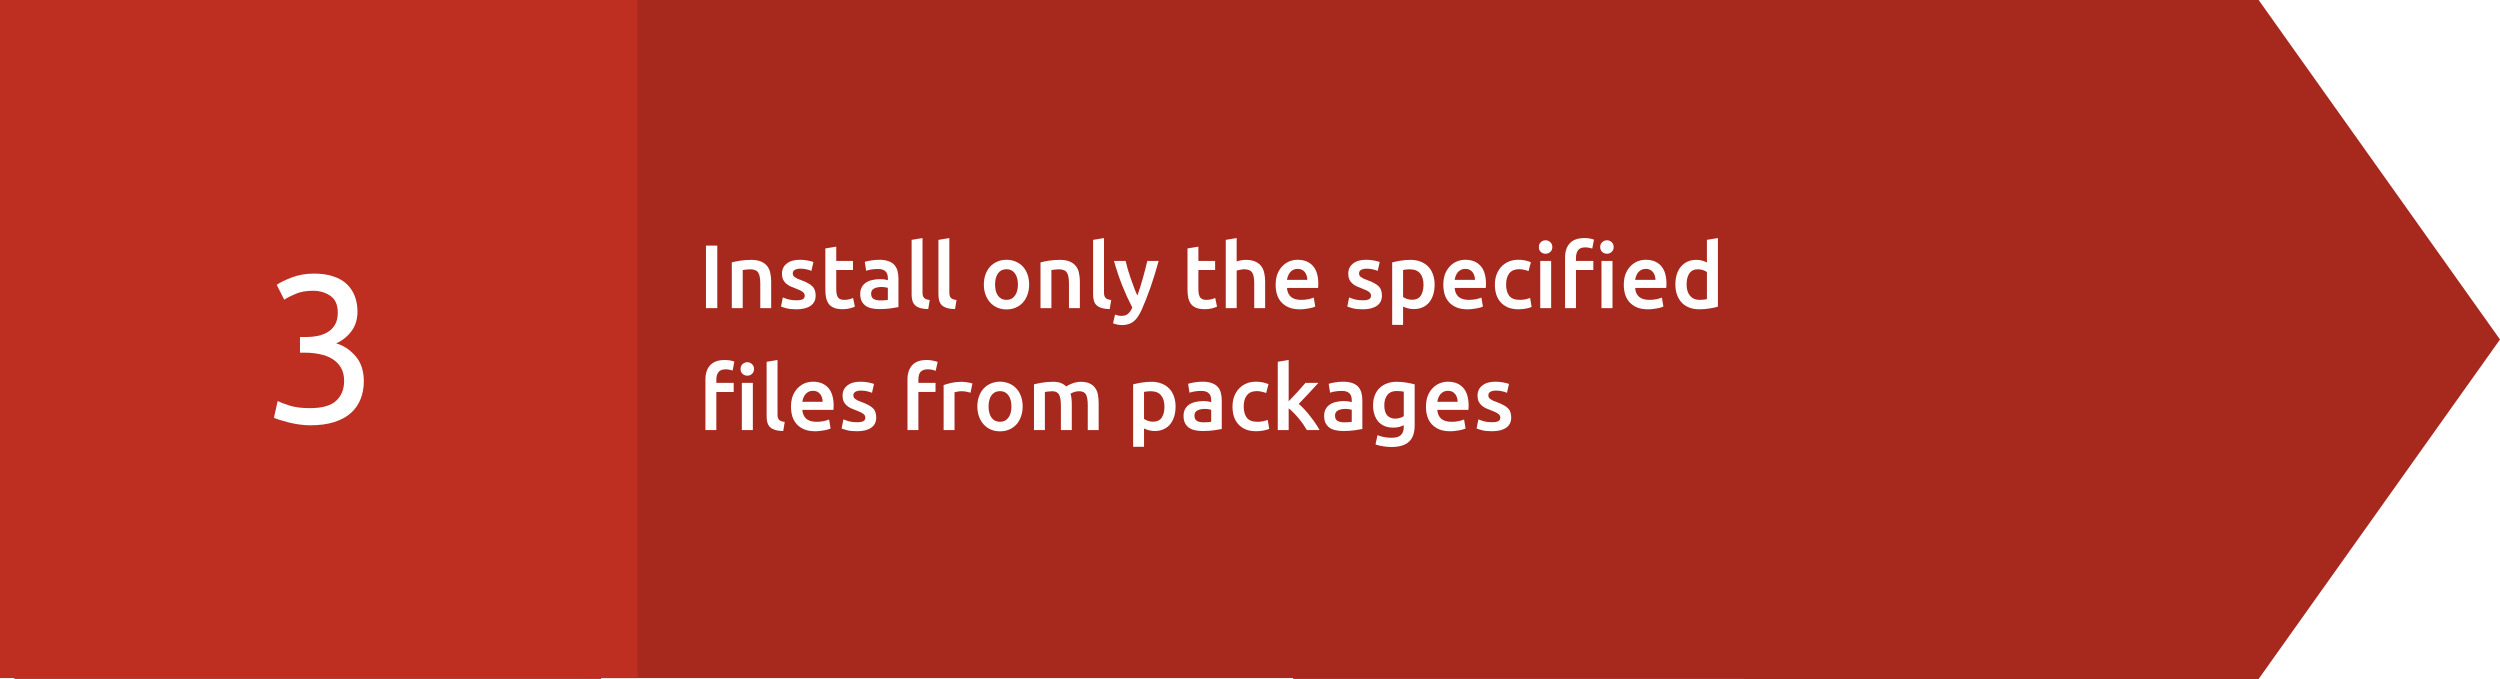 <svg version="1.1" viewBox="0.0 0.0 369.039 100.226" fill="none" stroke="none" stroke-linecap="square" stroke-miterlimit="10" xmlns:xlink="http://www.w3.org/1999/xlink" xmlns="http://www.w3.org/2000/svg"><clipPath id="p.0"><path d="m0 0l369.039 0l0 100.226l-369.039 0l0 -100.226z" clip-rule="nonzero"/></clipPath><g clip-path="url(#p.0)"><path fill="#000000" fill-opacity="0.0" d="m0 0l369.039 0l0 100.226l-369.039 0z" fill-rule="evenodd"/><path fill="#a7291e" d="m190.892 100.226l0 -100.226l142.518 0l35.629 50.113l-35.629 50.113z" fill-rule="evenodd"/><path fill="#a7291e" d="m318.149 0.001l-231.528 0l0 100.094l231.528 0z" fill-rule="evenodd"/><path fill="#000000" fill-opacity="0.0" d="m94.101 12.056l249.48 0l0 77.26l-249.48 0z" fill-rule="evenodd"/><path fill="#ffffff" d="m104.211 36.252l1.672 0l0 9.234l-1.672 0l0 -9.234zm3.814 2.484q0.469 -0.125 1.203 -0.25q0.75 -0.125 1.656 -0.125q0.859 0 1.422 0.234q0.578 0.234 0.922 0.656q0.344 0.422 0.469 1.016q0.141 0.594 0.141 1.297l0 3.922l-1.609 0l0 -3.672q0 -0.547 -0.078 -0.938q-0.062 -0.406 -0.234 -0.641q-0.156 -0.25 -0.453 -0.359q-0.281 -0.125 -0.703 -0.125q-0.297 0 -0.641 0.047q-0.328 0.031 -0.484 0.062l0 5.625l-1.609 0l0 -6.75zm9.531 5.594q0.641 0 0.938 -0.156q0.297 -0.156 0.297 -0.531q0 -0.344 -0.312 -0.562q-0.312 -0.234 -1.031 -0.5q-0.438 -0.156 -0.812 -0.328q-0.359 -0.188 -0.625 -0.422q-0.266 -0.25 -0.422 -0.578q-0.156 -0.344 -0.156 -0.844q0 -0.953 0.703 -1.5q0.703 -0.562 1.922 -0.562q0.609 0 1.172 0.109q0.562 0.109 0.844 0.219l-0.297 1.312q-0.266 -0.125 -0.688 -0.219q-0.406 -0.109 -0.953 -0.109q-0.484 0 -0.797 0.172q-0.312 0.172 -0.312 0.516q0 0.172 0.062 0.312q0.062 0.125 0.203 0.234q0.156 0.109 0.391 0.234q0.234 0.109 0.594 0.234q0.562 0.203 0.953 0.422q0.406 0.203 0.672 0.469q0.266 0.25 0.375 0.594q0.125 0.328 0.125 0.781q0 1.0 -0.75 1.516q-0.734 0.516 -2.094 0.516q-0.922 0 -1.484 -0.156q-0.562 -0.156 -0.781 -0.25l0.266 -1.344q0.375 0.156 0.859 0.297q0.5 0.125 1.141 0.125zm4.278 -7.656l1.609 -0.266l0 2.109l2.469 0l0 1.344l-2.469 0l0 2.844q0 0.828 0.266 1.203q0.266 0.359 0.906 0.359q0.438 0 0.766 -0.094q0.344 -0.094 0.547 -0.188l0.266 1.281q-0.281 0.125 -0.734 0.25q-0.453 0.125 -1.062 0.125q-0.75 0 -1.25 -0.188q-0.5 -0.203 -0.797 -0.578q-0.281 -0.391 -0.406 -0.922q-0.109 -0.547 -0.109 -1.234l0 -6.047zm8.102 7.672q0.734 0 1.125 -0.078l0 -1.781q-0.125 -0.031 -0.391 -0.078q-0.25 -0.047 -0.547 -0.047q-0.266 0 -0.547 0.047q-0.266 0.047 -0.5 0.156q-0.219 0.094 -0.359 0.297q-0.125 0.188 -0.125 0.484q0 0.562 0.359 0.781q0.359 0.219 0.984 0.219zm-0.141 -6.0q0.797 0 1.344 0.203q0.547 0.188 0.875 0.547q0.328 0.359 0.469 0.875q0.141 0.516 0.141 1.125l0 4.234q-0.375 0.078 -1.125 0.188q-0.75 0.109 -1.703 0.109q-0.625 0 -1.156 -0.125q-0.516 -0.109 -0.875 -0.375q-0.359 -0.266 -0.578 -0.688q-0.203 -0.438 -0.203 -1.062q0 -0.594 0.234 -1.0q0.234 -0.422 0.625 -0.672q0.406 -0.266 0.938 -0.375q0.531 -0.125 1.094 -0.125q0.266 0 0.562 0.031q0.297 0.031 0.625 0.125l0 -0.266q0 -0.281 -0.062 -0.531q-0.062 -0.266 -0.234 -0.453q-0.172 -0.203 -0.453 -0.297q-0.266 -0.109 -0.672 -0.109q-0.562 0 -1.031 0.078q-0.469 0.078 -0.75 0.188l-0.203 -1.312q0.297 -0.109 0.875 -0.203q0.594 -0.109 1.266 -0.109zm7.227 7.281q-0.719 -0.016 -1.203 -0.156q-0.469 -0.156 -0.75 -0.422q-0.281 -0.281 -0.391 -0.688q-0.109 -0.406 -0.109 -0.922l0 -8.031l1.609 -0.266l0 7.984q0 0.297 0.047 0.5q0.047 0.188 0.172 0.328q0.125 0.141 0.328 0.219q0.203 0.078 0.516 0.109l-0.219 1.344zm3.958 0q-0.719 -0.016 -1.203 -0.156q-0.469 -0.156 -0.75 -0.422q-0.281 -0.281 -0.391 -0.688q-0.109 -0.406 -0.109 -0.922l0 -8.031l1.609 -0.266l0 7.984q0 0.297 0.047 0.5q0.047 0.188 0.172 0.328q0.125 0.141 0.328 0.219q0.203 0.078 0.516 0.109l-0.219 1.344zm10.939 -3.625q0 0.812 -0.25 1.5q-0.234 0.672 -0.672 1.156q-0.438 0.484 -1.062 0.75q-0.609 0.266 -1.359 0.266q-0.75 0 -1.359 -0.266q-0.609 -0.266 -1.047 -0.75q-0.438 -0.484 -0.688 -1.156q-0.25 -0.688 -0.25 -1.5q0 -0.828 0.25 -1.5q0.25 -0.688 0.688 -1.156q0.453 -0.484 1.062 -0.734q0.609 -0.266 1.344 -0.266q0.734 0 1.344 0.266q0.625 0.25 1.062 0.734q0.453 0.469 0.688 1.156q0.25 0.672 0.25 1.5zm-1.656 0q0 -1.047 -0.453 -1.656q-0.438 -0.609 -1.234 -0.609q-0.797 0 -1.25 0.609q-0.438 0.609 -0.438 1.656q0 1.047 0.438 1.656q0.453 0.609 1.25 0.609q0.797 0 1.234 -0.609q0.453 -0.609 0.453 -1.656zm3.33 -3.266q0.469 -0.125 1.203 -0.25q0.75 -0.125 1.656 -0.125q0.859 0 1.422 0.234q0.578 0.234 0.922 0.656q0.344 0.422 0.469 1.016q0.141 0.594 0.141 1.297l0 3.922l-1.609 0l0 -3.672q0 -0.547 -0.078 -0.938q-0.062 -0.406 -0.234 -0.641q-0.156 -0.25 -0.453 -0.359q-0.281 -0.125 -0.703 -0.125q-0.297 0 -0.641 0.047q-0.328 0.031 -0.484 0.062l0 5.625l-1.609 0l0 -6.75zm10.219 6.891q-0.719 -0.016 -1.203 -0.156q-0.469 -0.156 -0.75 -0.422q-0.281 -0.281 -0.391 -0.688q-0.109 -0.406 -0.109 -0.922l0 -8.031l1.609 -0.266l0 7.984q0 0.297 0.047 0.5q0.047 0.188 0.172 0.328q0.125 0.141 0.328 0.219q0.203 0.078 0.516 0.109l-0.219 1.344zm7.224 -7.109q-1.078 3.969 -2.5 7.203q-0.281 0.594 -0.562 1.016q-0.266 0.422 -0.625 0.703q-0.344 0.281 -0.766 0.406q-0.422 0.141 -0.984 0.141q-0.375 0 -0.75 -0.094q-0.359 -0.078 -0.547 -0.172l0.297 -1.281q0.484 0.188 0.938 0.188q0.641 0 0.984 -0.312q0.359 -0.297 0.625 -0.922q-0.766 -1.469 -1.469 -3.203q-0.688 -1.734 -1.234 -3.672l1.719 0q0.125 0.562 0.312 1.219q0.203 0.641 0.422 1.312q0.234 0.672 0.484 1.344q0.25 0.672 0.516 1.234q0.422 -1.172 0.797 -2.516q0.375 -1.344 0.672 -2.594l1.672 0zm4.257 -1.844l1.609 -0.266l0 2.109l2.469 0l0 1.344l-2.469 0l0 2.844q0 0.828 0.266 1.203q0.266 0.359 0.906 0.359q0.438 0 0.766 -0.094q0.344 -0.094 0.547 -0.188l0.266 1.281q-0.281 0.125 -0.734 0.25q-0.453 0.125 -1.062 0.125q-0.75 0 -1.25 -0.188q-0.5 -0.203 -0.797 -0.578q-0.281 -0.391 -0.406 -0.922q-0.109 -0.547 -0.109 -1.234l0 -6.047zm5.649 8.812l0 -10.078l1.609 -0.266l0 3.453q0.266 -0.094 0.609 -0.156q0.359 -0.078 0.703 -0.078q0.844 0 1.391 0.234q0.562 0.234 0.891 0.656q0.344 0.422 0.469 1.016q0.141 0.578 0.141 1.297l0 3.922l-1.609 0l0 -3.672q0 -0.547 -0.078 -0.938q-0.062 -0.406 -0.234 -0.641q-0.156 -0.25 -0.438 -0.359q-0.281 -0.125 -0.703 -0.125q-0.312 0 -0.656 0.078q-0.328 0.062 -0.484 0.109l0 5.547l-1.609 0zm7.366 -3.453q0 -0.922 0.266 -1.609q0.281 -0.688 0.734 -1.141q0.453 -0.469 1.031 -0.703q0.594 -0.234 1.203 -0.234q1.438 0 2.25 0.891q0.812 0.891 0.812 2.672q0 0.125 -0.016 0.297q0 0.156 -0.016 0.297l-4.594 0q0.062 0.844 0.578 1.312q0.531 0.453 1.531 0.453q0.594 0 1.078 -0.109q0.484 -0.109 0.766 -0.234l0.219 1.328q-0.141 0.062 -0.375 0.141q-0.234 0.062 -0.531 0.125q-0.297 0.062 -0.656 0.094q-0.344 0.047 -0.703 0.047q-0.906 0 -1.594 -0.266q-0.672 -0.281 -1.125 -0.766q-0.438 -0.484 -0.656 -1.141q-0.203 -0.672 -0.203 -1.453zm4.672 -0.719q0 -0.328 -0.094 -0.625q-0.094 -0.312 -0.281 -0.531q-0.172 -0.219 -0.438 -0.344q-0.25 -0.125 -0.609 -0.125q-0.375 0 -0.656 0.141q-0.281 0.141 -0.469 0.375q-0.188 0.219 -0.297 0.516q-0.109 0.281 -0.156 0.594l3.0 0zm8.169 3.016q0.641 0 0.938 -0.156q0.297 -0.156 0.297 -0.531q0 -0.344 -0.312 -0.562q-0.312 -0.234 -1.031 -0.5q-0.438 -0.156 -0.812 -0.328q-0.359 -0.188 -0.625 -0.422q-0.266 -0.25 -0.422 -0.578q-0.156 -0.344 -0.156 -0.844q0 -0.953 0.703 -1.5q0.703 -0.562 1.922 -0.562q0.609 0 1.172 0.109q0.562 0.109 0.844 0.219l-0.297 1.312q-0.266 -0.125 -0.688 -0.219q-0.406 -0.109 -0.953 -0.109q-0.484 0 -0.797 0.172q-0.312 0.172 -0.312 0.516q0 0.172 0.062 0.312q0.062 0.125 0.203 0.234q0.156 0.109 0.391 0.234q0.234 0.109 0.594 0.234q0.562 0.203 0.953 0.422q0.406 0.203 0.672 0.469q0.266 0.25 0.375 0.594q0.125 0.328 0.125 0.781q0 1.0 -0.75 1.516q-0.734 0.516 -2.094 0.516q-0.922 0 -1.484 -0.156q-0.562 -0.156 -0.781 -0.25l0.266 -1.344q0.375 0.156 0.859 0.297q0.5 0.125 1.141 0.125zm8.982 -2.297q0 -1.078 -0.5 -1.672q-0.484 -0.609 -1.562 -0.609q-0.219 0 -0.469 0.031q-0.25 0.016 -0.484 0.078l0 3.984q0.219 0.141 0.562 0.281q0.359 0.125 0.75 0.125q0.891 0 1.297 -0.594q0.406 -0.609 0.406 -1.625zm1.641 -0.031q0 0.812 -0.203 1.484q-0.203 0.656 -0.594 1.141q-0.375 0.469 -0.969 0.734q-0.578 0.266 -1.312 0.266q-0.484 0 -0.906 -0.125q-0.406 -0.109 -0.672 -0.25l0 2.703l-1.609 0l0 -9.219q0.484 -0.125 1.203 -0.25q0.719 -0.125 1.531 -0.125q0.812 0 1.469 0.266q0.656 0.25 1.109 0.719q0.469 0.469 0.703 1.156q0.25 0.672 0.25 1.5zm1.287 0.031q0 -0.922 0.266 -1.609q0.281 -0.688 0.734 -1.141q0.453 -0.469 1.031 -0.703q0.594 -0.234 1.203 -0.234q1.438 0 2.25 0.891q0.812 0.891 0.812 2.672q0 0.125 -0.016 0.297q0 0.156 -0.016 0.297l-4.594 0q0.062 0.844 0.578 1.312q0.531 0.453 1.531 0.453q0.594 0 1.078 -0.109q0.484 -0.109 0.766 -0.234l0.219 1.328q-0.141 0.062 -0.375 0.141q-0.234 0.062 -0.531 0.125q-0.297 0.062 -0.656 0.094q-0.344 0.047 -0.703 0.047q-0.906 0 -1.594 -0.266q-0.672 -0.281 -1.125 -0.766q-0.438 -0.484 -0.656 -1.141q-0.203 -0.672 -0.203 -1.453zm4.672 -0.719q0 -0.328 -0.094 -0.625q-0.094 -0.312 -0.281 -0.531q-0.172 -0.219 -0.438 -0.344q-0.25 -0.125 -0.609 -0.125q-0.375 0 -0.656 0.141q-0.281 0.141 -0.469 0.375q-0.188 0.219 -0.297 0.516q-0.109 0.281 -0.156 0.594l3.0 0zm2.938 0.688q0 -0.766 0.234 -1.438q0.25 -0.672 0.688 -1.156q0.453 -0.5 1.094 -0.781q0.641 -0.281 1.438 -0.281q0.984 0 1.859 0.359l-0.344 1.312q-0.281 -0.109 -0.641 -0.188q-0.344 -0.094 -0.75 -0.094q-0.938 0 -1.438 0.594q-0.484 0.594 -0.484 1.672q0 1.047 0.453 1.656q0.469 0.609 1.578 0.609q0.422 0 0.812 -0.078q0.406 -0.094 0.703 -0.203l0.219 1.328q-0.266 0.125 -0.812 0.234q-0.531 0.109 -1.109 0.109q-0.891 0 -1.547 -0.266q-0.656 -0.281 -1.094 -0.766q-0.438 -0.484 -0.656 -1.156q-0.203 -0.672 -0.203 -1.469zm8.306 3.484l-1.609 0l0 -6.969l1.609 0l0 6.969zm0.172 -9.016q0 0.453 -0.297 0.719q-0.297 0.266 -0.688 0.266q-0.422 0 -0.719 -0.266q-0.281 -0.266 -0.281 -0.719q0 -0.453 0.281 -0.719q0.297 -0.281 0.719 -0.281q0.391 0 0.688 0.281q0.297 0.266 0.297 0.719zm8.882 9.016l-1.625 0l0 -6.969l1.625 0l0 6.969zm0.172 -9.016q0 0.453 -0.297 0.719q-0.281 0.266 -0.688 0.266q-0.406 0 -0.703 -0.266q-0.297 -0.266 -0.297 -0.719q0 -0.453 0.297 -0.719q0.297 -0.281 0.703 -0.281q0.406 0 0.688 0.281q0.297 0.266 0.297 0.719zm-4.312 -1.328q0.5 0 0.859 0.078q0.359 0.078 0.547 0.156l-0.25 1.312q-0.188 -0.062 -0.453 -0.109q-0.25 -0.062 -0.562 -0.062q-0.797 0 -1.094 0.438q-0.297 0.422 -0.297 1.094l0 0.469l2.562 0l0 1.344l-2.562 0l0 5.625l-1.609 0l0 -7.469q0 -1.359 0.703 -2.109q0.703 -0.766 2.156 -0.766zm5.813 6.891q0 -0.922 0.266 -1.609q0.281 -0.688 0.734 -1.141q0.453 -0.469 1.031 -0.703q0.594 -0.234 1.203 -0.234q1.438 0 2.25 0.891q0.812 0.891 0.812 2.672q0 0.125 -0.016 0.297q0 0.156 -0.016 0.297l-4.594 0q0.062 0.844 0.578 1.312q0.531 0.453 1.531 0.453q0.594 0 1.078 -0.109q0.484 -0.109 0.766 -0.234l0.219 1.328q-0.141 0.062 -0.375 0.141q-0.234 0.062 -0.531 0.125q-0.297 0.062 -0.656 0.094q-0.344 0.047 -0.703 0.047q-0.906 0 -1.594 -0.266q-0.672 -0.281 -1.125 -0.766q-0.438 -0.484 -0.656 -1.141q-0.203 -0.672 -0.203 -1.453zm4.672 -0.719q0 -0.328 -0.094 -0.625q-0.094 -0.312 -0.281 -0.531q-0.172 -0.219 -0.438 -0.344q-0.25 -0.125 -0.609 -0.125q-0.375 0 -0.656 0.141q-0.281 0.141 -0.469 0.375q-0.188 0.219 -0.297 0.516q-0.109 0.281 -0.156 0.594l3.0 0zm4.595 0.672q0 1.062 0.5 1.672q0.516 0.609 1.406 0.609q0.375 0 0.641 -0.031q0.281 -0.047 0.453 -0.078l0 -4.0q-0.203 -0.156 -0.562 -0.281q-0.344 -0.125 -0.75 -0.125q-0.875 0 -1.281 0.609q-0.406 0.594 -0.406 1.625zm4.625 3.281q-0.484 0.156 -1.219 0.266q-0.719 0.125 -1.516 0.125q-0.828 0 -1.484 -0.25q-0.656 -0.25 -1.109 -0.719q-0.453 -0.484 -0.703 -1.156q-0.25 -0.672 -0.25 -1.516q0 -0.828 0.203 -1.5q0.203 -0.672 0.609 -1.141q0.406 -0.484 0.969 -0.75q0.578 -0.266 1.328 -0.266q0.5 0 0.891 0.125q0.391 0.125 0.656 0.266l0 -3.344l1.625 -0.266l0 10.125z" fill-rule="nonzero"/><path fill="#ffffff" d="m111.132 63.486l-1.625 0l0 -6.969l1.625 0l0 6.969zm0.172 -9.016q0 0.453 -0.297 0.719q-0.281 0.266 -0.688 0.266q-0.406 0 -0.703 -0.266q-0.297 -0.266 -0.297 -0.719q0 -0.453 0.297 -0.719q0.297 -0.281 0.703 -0.281q0.406 0 0.688 0.281q0.297 0.266 0.297 0.719zm-4.312 -1.328q0.5 0 0.859 0.078q0.359 0.078 0.547 0.156l-0.25 1.312q-0.188 -0.062 -0.453 -0.109q-0.25 -0.062 -0.562 -0.062q-0.797 0 -1.094 0.438q-0.297 0.422 -0.297 1.094l0 0.469l2.562 0l0 1.344l-2.562 0l0 5.625l-1.609 0l0 -7.469q0 -1.359 0.703 -2.109q0.703 -0.766 2.156 -0.766zm8.626 10.484q-0.719 -0.016 -1.203 -0.156q-0.469 -0.156 -0.75 -0.422q-0.281 -0.281 -0.391 -0.688q-0.109 -0.406 -0.109 -0.922l0 -8.031l1.609 -0.266l0 7.984q0 0.297 0.047 0.5q0.047 0.188 0.172 0.328q0.125 0.141 0.328 0.219q0.203 0.078 0.516 0.109l-0.219 1.344zm1.146 -3.594q0 -0.922 0.266 -1.609q0.281 -0.688 0.734 -1.141q0.453 -0.469 1.031 -0.703q0.594 -0.234 1.203 -0.234q1.438 0 2.25 0.891q0.812 0.891 0.812 2.672q0 0.125 -0.016 0.297q0 0.156 -0.016 0.297l-4.594 0q0.062 0.844 0.578 1.312q0.531 0.453 1.531 0.453q0.594 0 1.078 -0.109q0.484 -0.109 0.766 -0.234l0.219 1.328q-0.141 0.062 -0.375 0.141q-0.234 0.062 -0.531 0.125q-0.297 0.062 -0.656 0.094q-0.344 0.047 -0.703 0.047q-0.906 0 -1.594 -0.266q-0.672 -0.281 -1.125 -0.766q-0.438 -0.484 -0.656 -1.141q-0.203 -0.672 -0.203 -1.453zm4.672 -0.719q0 -0.328 -0.094 -0.625q-0.094 -0.312 -0.281 -0.531q-0.172 -0.219 -0.438 -0.344q-0.25 -0.125 -0.609 -0.125q-0.375 0 -0.656 0.141q-0.281 0.141 -0.469 0.375q-0.188 0.219 -0.297 0.516q-0.109 0.281 -0.156 0.594l3.0 0zm5.063 3.016q0.641 0 0.938 -0.156q0.297 -0.156 0.297 -0.531q0 -0.344 -0.312 -0.562q-0.312 -0.234 -1.031 -0.5q-0.438 -0.156 -0.812 -0.328q-0.359 -0.188 -0.625 -0.422q-0.266 -0.25 -0.422 -0.578q-0.156 -0.344 -0.156 -0.844q0 -0.953 0.703 -1.5q0.703 -0.562 1.922 -0.562q0.609 0 1.172 0.109q0.562 0.109 0.844 0.219l-0.297 1.312q-0.266 -0.125 -0.688 -0.219q-0.406 -0.109 -0.953 -0.109q-0.484 0 -0.797 0.172q-0.312 0.172 -0.312 0.516q0 0.172 0.062 0.312q0.062 0.125 0.203 0.234q0.156 0.109 0.391 0.234q0.234 0.109 0.594 0.234q0.562 0.203 0.953 0.422q0.406 0.203 0.672 0.469q0.266 0.25 0.375 0.594q0.125 0.328 0.125 0.781q0 1.0 -0.75 1.516q-0.734 0.516 -2.094 0.516q-0.922 0 -1.484 -0.156q-0.562 -0.156 -0.781 -0.25l0.266 -1.344q0.375 0.156 0.859 0.297q0.5 0.125 1.141 0.125zm10.29 -9.188q0.562 0 0.984 0.109q0.438 0.094 0.641 0.172l-0.297 1.328q-0.234 -0.109 -0.531 -0.172q-0.297 -0.062 -0.641 -0.062q-0.391 0 -0.656 0.109q-0.266 0.109 -0.438 0.312q-0.156 0.203 -0.219 0.5q-0.062 0.281 -0.062 0.609l0 0.469l2.531 0l0 1.344l-2.531 0l0 5.625l-1.609 0l0 -7.469q0 -1.344 0.703 -2.109q0.703 -0.766 2.125 -0.766zm6.472 4.828q-0.203 -0.062 -0.562 -0.141q-0.344 -0.078 -0.812 -0.078q-0.266 0 -0.562 0.062q-0.297 0.047 -0.422 0.094l0 5.578l-1.609 0l0 -6.641q0.469 -0.172 1.156 -0.328q0.703 -0.156 1.562 -0.156q0.156 0 0.359 0.031q0.219 0.016 0.438 0.047q0.219 0.031 0.406 0.078q0.203 0.047 0.328 0.094l-0.281 1.359zm7.699 2.031q0 0.812 -0.25 1.5q-0.234 0.672 -0.672 1.156q-0.438 0.484 -1.062 0.75q-0.609 0.266 -1.359 0.266q-0.75 0 -1.359 -0.266q-0.609 -0.266 -1.047 -0.75q-0.438 -0.484 -0.688 -1.156q-0.25 -0.688 -0.25 -1.5q0 -0.828 0.25 -1.5q0.25 -0.688 0.688 -1.156q0.453 -0.484 1.062 -0.734q0.609 -0.266 1.344 -0.266q0.734 0 1.344 0.266q0.625 0.25 1.062 0.734q0.453 0.469 0.688 1.156q0.25 0.672 0.25 1.5zm-1.656 0q0 -1.047 -0.453 -1.656q-0.438 -0.609 -1.234 -0.609q-0.797 0 -1.25 0.609q-0.438 0.609 -0.438 1.656q0 1.047 0.438 1.656q0.453 0.609 1.25 0.609q0.797 0 1.234 -0.609q0.453 -0.609 0.453 -1.656zm7.298 -0.188q0 -1.094 -0.281 -1.578q-0.266 -0.484 -1.016 -0.484q-0.266 0 -0.594 0.047q-0.312 0.031 -0.469 0.062l0 5.625l-1.609 0l0 -6.75q0.469 -0.125 1.219 -0.25q0.75 -0.125 1.594 -0.125q0.719 0 1.172 0.188q0.469 0.188 0.766 0.5q0.156 -0.109 0.375 -0.219q0.234 -0.125 0.5 -0.219q0.281 -0.109 0.594 -0.172q0.328 -0.078 0.641 -0.078q0.812 0 1.328 0.234q0.531 0.234 0.828 0.656q0.312 0.422 0.422 1.016q0.109 0.594 0.109 1.297l0 3.922l-1.609 0l0 -3.672q0 -1.094 -0.266 -1.578q-0.266 -0.484 -1.031 -0.484q-0.375 0 -0.734 0.125q-0.344 0.125 -0.516 0.25q0.109 0.328 0.141 0.703q0.047 0.375 0.047 0.797l0 3.859l-1.609 0l0 -3.672zm15.29 0.219q0 -1.078 -0.5 -1.672q-0.484 -0.609 -1.562 -0.609q-0.219 0 -0.469 0.031q-0.25 0.016 -0.484 0.078l0 3.984q0.219 0.141 0.562 0.281q0.359 0.125 0.75 0.125q0.891 0 1.297 -0.594q0.406 -0.609 0.406 -1.625zm1.641 -0.031q0 0.812 -0.203 1.484q-0.203 0.656 -0.594 1.141q-0.375 0.469 -0.969 0.734q-0.578 0.266 -1.312 0.266q-0.484 0 -0.906 -0.125q-0.406 -0.109 -0.672 -0.25l0 2.703l-1.609 0l0 -9.219q0.484 -0.125 1.203 -0.25q0.719 -0.125 1.531 -0.125q0.812 0 1.469 0.266q0.656 0.25 1.109 0.719q0.469 0.469 0.703 1.156q0.25 0.672 0.25 1.5zm4.131 2.344q0.734 0 1.125 -0.078l0 -1.781q-0.125 -0.031 -0.391 -0.078q-0.25 -0.047 -0.547 -0.047q-0.266 0 -0.547 0.047q-0.266 0.047 -0.5 0.156q-0.219 0.094 -0.359 0.297q-0.125 0.188 -0.125 0.484q0 0.562 0.359 0.781q0.359 0.219 0.984 0.219zm-0.141 -6.0q0.797 0 1.344 0.203q0.547 0.188 0.875 0.547q0.328 0.359 0.469 0.875q0.141 0.516 0.141 1.125l0 4.234q-0.375 0.078 -1.125 0.188q-0.75 0.109 -1.703 0.109q-0.625 0 -1.156 -0.125q-0.516 -0.109 -0.875 -0.375q-0.359 -0.266 -0.578 -0.688q-0.203 -0.438 -0.203 -1.062q0 -0.594 0.234 -1.0q0.234 -0.422 0.625 -0.672q0.406 -0.266 0.938 -0.375q0.531 -0.125 1.094 -0.125q0.266 0 0.562 0.031q0.297 0.031 0.625 0.125l0 -0.266q0 -0.281 -0.062 -0.531q-0.062 -0.266 -0.234 -0.453q-0.172 -0.203 -0.453 -0.297q-0.266 -0.109 -0.672 -0.109q-0.562 0 -1.031 0.078q-0.469 0.078 -0.75 0.188l-0.203 -1.312q0.297 -0.109 0.875 -0.203q0.594 -0.109 1.266 -0.109zm4.414 3.656q0 -0.766 0.234 -1.438q0.25 -0.672 0.688 -1.156q0.453 -0.5 1.094 -0.781q0.641 -0.281 1.438 -0.281q0.984 0 1.859 0.359l-0.344 1.312q-0.281 -0.109 -0.641 -0.188q-0.344 -0.094 -0.75 -0.094q-0.938 0 -1.438 0.594q-0.484 0.594 -0.484 1.672q0 1.047 0.453 1.656q0.469 0.609 1.578 0.609q0.422 0 0.812 -0.078q0.406 -0.094 0.703 -0.203l0.219 1.328q-0.266 0.125 -0.812 0.234q-0.531 0.109 -1.109 0.109q-0.891 0 -1.547 -0.266q-0.656 -0.281 -1.094 -0.766q-0.438 -0.484 -0.656 -1.156q-0.203 -0.672 -0.203 -1.469zm8.291 -0.766q0.312 -0.328 0.656 -0.688q0.344 -0.359 0.672 -0.719q0.344 -0.375 0.641 -0.719q0.297 -0.344 0.516 -0.594l1.906 0q-0.672 0.75 -1.422 1.547q-0.734 0.797 -1.484 1.562q0.406 0.328 0.844 0.812q0.438 0.469 0.844 1.0q0.422 0.531 0.781 1.062q0.359 0.531 0.609 0.984l-1.875 0q-0.234 -0.406 -0.547 -0.859q-0.312 -0.453 -0.672 -0.875q-0.359 -0.438 -0.734 -0.812q-0.375 -0.391 -0.734 -0.656l0 3.203l-1.609 0l0 -10.078l1.609 -0.266l0 6.094zm8.188 3.109q0.734 0 1.125 -0.078l0 -1.781q-0.125 -0.031 -0.391 -0.078q-0.25 -0.047 -0.547 -0.047q-0.266 0 -0.547 0.047q-0.266 0.047 -0.5 0.156q-0.219 0.094 -0.359 0.297q-0.125 0.188 -0.125 0.484q0 0.562 0.359 0.781q0.359 0.219 0.984 0.219zm-0.141 -6.0q0.797 0 1.344 0.203q0.547 0.188 0.875 0.547q0.328 0.359 0.469 0.875q0.141 0.516 0.141 1.125l0 4.234q-0.375 0.078 -1.125 0.188q-0.75 0.109 -1.703 0.109q-0.625 0 -1.156 -0.125q-0.516 -0.109 -0.875 -0.375q-0.359 -0.266 -0.578 -0.688q-0.203 -0.438 -0.203 -1.062q0 -0.594 0.234 -1.0q0.234 -0.422 0.625 -0.672q0.406 -0.266 0.938 -0.375q0.531 -0.125 1.094 -0.125q0.266 0 0.562 0.031q0.297 0.031 0.625 0.125l0 -0.266q0 -0.281 -0.062 -0.531q-0.062 -0.266 -0.234 -0.453q-0.172 -0.203 -0.453 -0.297q-0.266 -0.109 -0.672 -0.109q-0.562 0 -1.031 0.078q-0.469 0.078 -0.75 0.188l-0.203 -1.312q0.297 -0.109 0.875 -0.203q0.594 -0.109 1.266 -0.109zm6.07 3.469q0 1.031 0.438 1.516q0.453 0.469 1.156 0.469q0.391 0 0.719 -0.109q0.344 -0.109 0.562 -0.25l0 -3.625q-0.172 -0.031 -0.438 -0.062q-0.25 -0.031 -0.625 -0.031q-0.891 0 -1.359 0.578q-0.453 0.578 -0.453 1.516zm4.484 2.969q0 1.656 -0.844 2.422q-0.844 0.781 -2.594 0.781q-0.641 0 -1.25 -0.109q-0.594 -0.094 -1.094 -0.266l0.297 -1.375q0.406 0.172 0.938 0.281q0.531 0.109 1.141 0.109q0.969 0 1.375 -0.406q0.422 -0.406 0.422 -1.187l0 -0.266q-0.234 0.125 -0.641 0.25q-0.391 0.109 -0.891 0.109q-0.672 0 -1.234 -0.203q-0.547 -0.219 -0.938 -0.625q-0.391 -0.422 -0.609 -1.047q-0.219 -0.625 -0.219 -1.438q0 -0.75 0.234 -1.391q0.234 -0.641 0.672 -1.094q0.453 -0.453 1.094 -0.703q0.641 -0.266 1.453 -0.266q0.781 0 1.484 0.125q0.719 0.125 1.203 0.25l0 6.047zm1.67 -2.75q0 -0.922 0.266 -1.609q0.281 -0.688 0.734 -1.141q0.453 -0.469 1.031 -0.703q0.594 -0.234 1.203 -0.234q1.438 0 2.25 0.891q0.812 0.891 0.812 2.672q0 0.125 -0.016 0.297q0 0.156 -0.016 0.297l-4.594 0q0.062 0.844 0.578 1.312q0.531 0.453 1.531 0.453q0.594 0 1.078 -0.109q0.484 -0.109 0.766 -0.234l0.219 1.328q-0.141 0.062 -0.375 0.141q-0.234 0.062 -0.531 0.125q-0.297 0.062 -0.656 0.094q-0.344 0.047 -0.703 0.047q-0.906 0 -1.594 -0.266q-0.672 -0.281 -1.125 -0.766q-0.438 -0.484 -0.656 -1.141q-0.203 -0.672 -0.203 -1.453zm4.672 -0.719q0 -0.328 -0.094 -0.625q-0.094 -0.312 -0.281 -0.531q-0.172 -0.219 -0.438 -0.344q-0.25 -0.125 -0.609 -0.125q-0.375 0 -0.656 0.141q-0.281 0.141 -0.469 0.375q-0.188 0.219 -0.297 0.516q-0.109 0.281 -0.156 0.594l3.0 0zm5.063 3.016q0.641 0 0.938 -0.156q0.297 -0.156 0.297 -0.531q0 -0.344 -0.312 -0.562q-0.312 -0.234 -1.031 -0.5q-0.438 -0.156 -0.812 -0.328q-0.359 -0.188 -0.625 -0.422q-0.266 -0.25 -0.422 -0.578q-0.156 -0.344 -0.156 -0.844q0 -0.953 0.703 -1.5q0.703 -0.562 1.922 -0.562q0.609 0 1.172 0.109q0.562 0.109 0.844 0.219l-0.297 1.312q-0.266 -0.125 -0.688 -0.219q-0.406 -0.109 -0.953 -0.109q-0.484 0 -0.797 0.172q-0.312 0.172 -0.312 0.516q0 0.172 0.062 0.312q0.062 0.125 0.203 0.234q0.156 0.109 0.391 0.234q0.234 0.109 0.594 0.234q0.562 0.203 0.953 0.422q0.406 0.203 0.672 0.469q0.266 0.25 0.375 0.594q0.125 0.328 0.125 0.781q0 1.0 -0.75 1.516q-0.734 0.516 -2.094 0.516q-0.922 0 -1.484 -0.156q-0.562 -0.156 -0.781 -0.25l0.266 -1.344q0.375 0.156 0.859 0.297q0.5 0.125 1.141 0.125z" fill-rule="nonzero"/><g filter="url(#shadowFilter-p.1)"><use xlink:href="#p.1" transform="matrix(1.0 0.0 0.0 1.0 2.121 2.121)"/></g><defs><filter id="shadowFilter-p.1" filterUnits="userSpaceOnUse"><feGaussianBlur in="SourceAlpha" stdDeviation="2.5" result="blur"/><feComponentTransfer in="blur" color-interpolation-filters="sRGB"><feFuncR type="linear" slope="0" intercept="0.0"/><feFuncG type="linear" slope="0" intercept="0.0"/><feFuncB type="linear" slope="0" intercept="0.0"/><feFuncA type="linear" slope="0.17" intercept="0"/></feComponentTransfer></filter></defs><g id="p.1"><path fill="#b02b20" d="m0 0l86.614 0l0 100.063l-86.614 0z" fill-rule="evenodd"/></g><path fill="#be2f22" d="m0 0l94.11 0l0 100.094l-94.11 0z" fill-rule="evenodd"/><path fill="#ffffff" d="m45.735 60.249q2.734 0 3.891 -1.094q1.172 -1.094 1.172 -2.922q0 -1.188 -0.484 -1.984q-0.484 -0.797 -1.281 -1.281q-0.797 -0.484 -1.844 -0.688q-1.031 -0.219 -2.172 -0.219l-0.734 0l0 -2.312l1.0 0q0.766 0 1.578 -0.156q0.812 -0.156 1.484 -0.547q0.688 -0.406 1.094 -1.094q0.422 -0.703 0.422 -1.781q0 -1.766 -1.094 -2.5q-1.094 -0.75 -2.547 -0.75q-1.484 0 -2.531 0.438q-1.031 0.422 -1.734 0.875l-1.109 -2.188q0.734 -0.516 2.203 -1.078q1.484 -0.578 3.281 -0.578q1.703 0 2.906 0.422q1.219 0.406 2.0 1.172q0.781 0.766 1.156 1.797q0.375 1.016 0.375 2.219q0 1.703 -0.891 2.891q-0.875 1.172 -2.25 1.797q1.656 0.484 2.859 1.891q1.219 1.391 1.219 3.719q0 1.391 -0.469 2.594q-0.469 1.188 -1.422 2.062q-0.953 0.859 -2.453 1.344q-1.5 0.484 -3.594 0.484q-0.797 0 -1.641 -0.125q-0.844 -0.125 -1.578 -0.312q-0.719 -0.188 -1.297 -0.375q-0.578 -0.188 -0.812 -0.297l0.547 -2.469q0.562 0.281 1.766 0.672q1.219 0.375 2.984 0.375z" fill-rule="nonzero"/></g></svg>